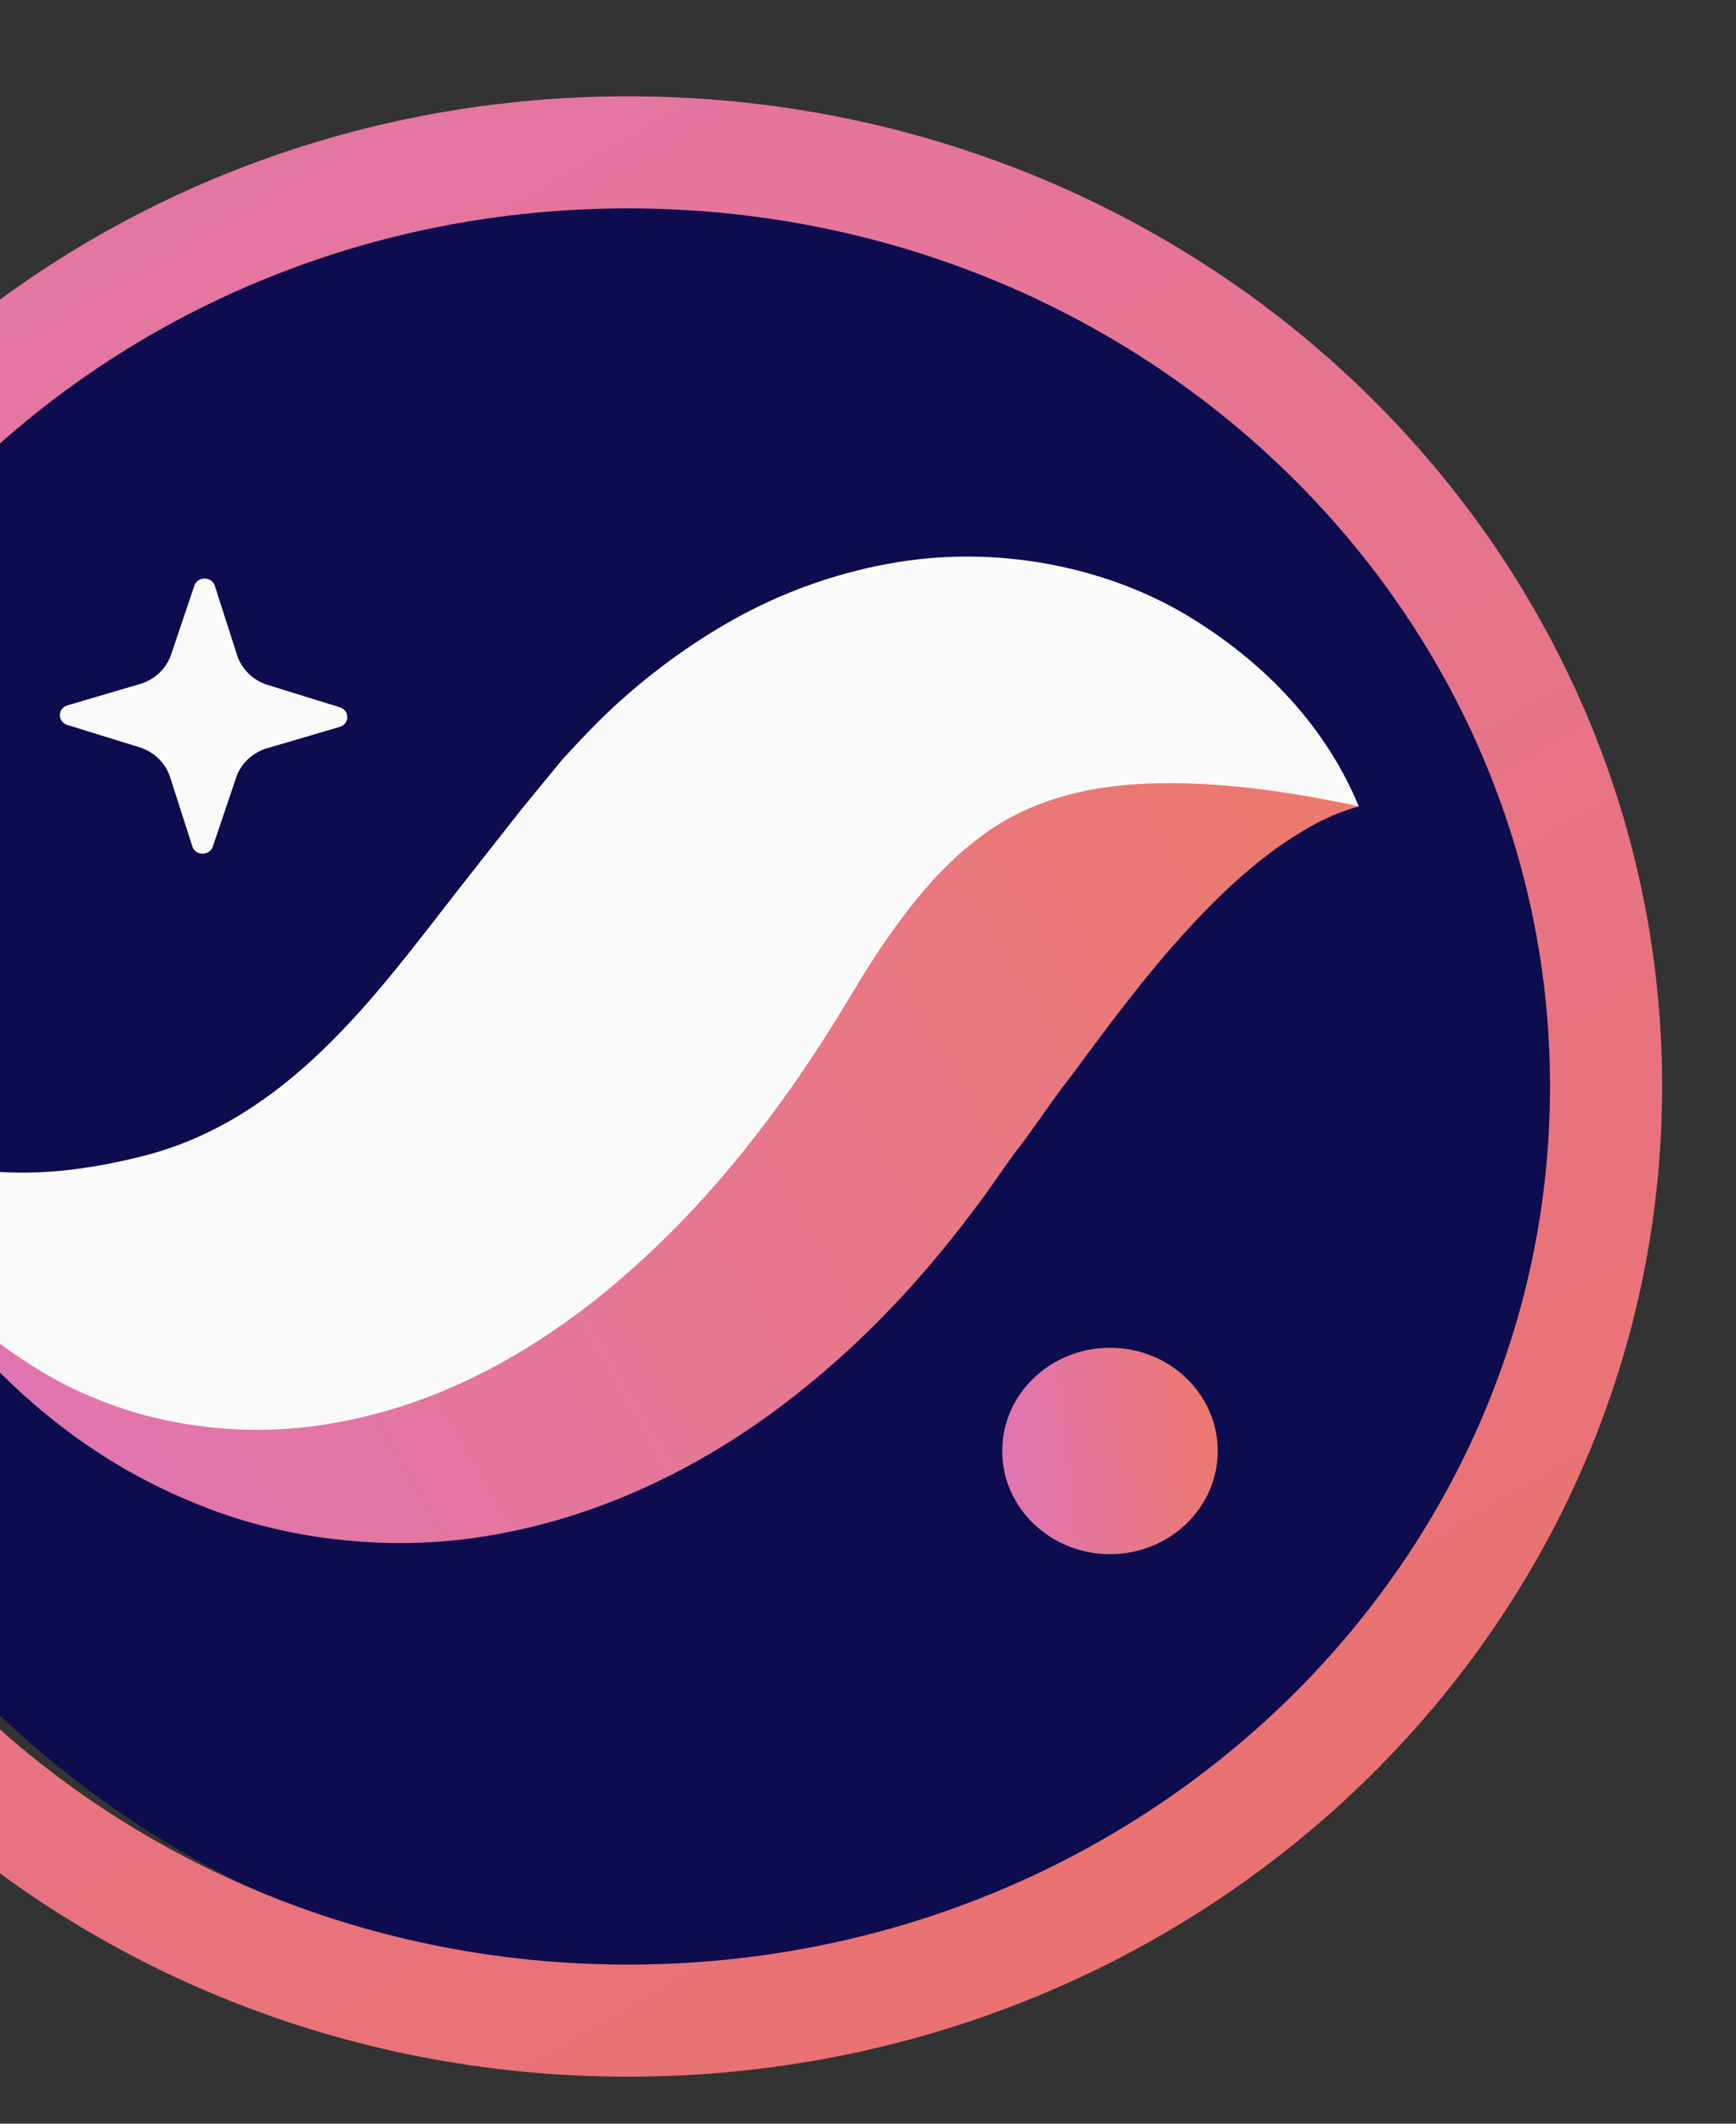 <svg width="94" height="115" viewBox="0 0 94 115" fill="none" xmlns="http://www.w3.org/2000/svg">
<rect x="0" y="0" width="94" height="115" fill="#333333" stroke="none"/>
<rect x="-17.113" y="8.349" width="102.455" height="98.101" rx="49.051" fill="#0C0C4F"/>
<path fill-rule="evenodd" clip-rule="evenodd" d="M11.523 45.845L12.787 42.104C13.044 41.343 13.671 40.751 14.469 40.518L18.395 39.362C18.938 39.203 18.942 38.469 18.403 38.301L14.495 37.091C13.702 36.844 13.084 36.244 12.838 35.48L11.633 31.721C11.467 31.202 10.7 31.197 10.525 31.714L9.261 35.455C9.004 36.214 8.376 36.806 7.579 37.041L3.653 38.196C3.11 38.356 3.104 39.089 3.644 39.256L7.553 40.467C8.346 40.713 8.964 41.315 9.209 42.079L10.415 45.836C10.581 46.357 11.348 46.362 11.523 45.845Z" fill="#FAFAFA"/>
<path fill-rule="evenodd" clip-rule="evenodd" d="M73.574 43.667C71.955 41.934 69.43 40.958 66.974 40.558C64.499 40.174 61.903 40.21 59.46 40.625C54.515 41.426 50.023 43.386 46.106 45.805C44.071 46.992 42.336 48.365 40.539 49.764C39.673 50.471 38.883 51.224 38.061 51.967L35.814 54.107C33.372 56.551 30.966 58.777 28.637 60.621C26.299 62.458 24.114 63.853 21.959 64.827C19.807 65.806 17.503 66.381 14.501 66.474C11.525 66.574 8.005 66.06 4.239 65.211C0.452 64.366 -3.524 63.161 -7.967 62.125C-6.416 66.243 -4.082 69.882 -1.085 73.209C1.948 76.478 5.734 79.457 10.599 81.417C15.393 83.42 21.418 84.139 27.051 83.054C32.699 82.013 37.656 79.51 41.662 76.616C45.679 73.692 48.929 70.362 51.669 66.899C52.425 65.942 52.825 65.407 53.372 64.659L54.885 62.514C55.936 61.187 56.893 59.675 57.933 58.361C59.973 55.607 61.985 52.856 64.322 50.322C65.498 49.037 66.739 47.807 68.203 46.626C68.933 46.049 69.722 45.485 70.596 44.976C71.483 44.428 72.42 43.999 73.574 43.667Z" fill="url(#paint0_linear_2959_60659)"/>
<path fill-rule="evenodd" clip-rule="evenodd" d="M73.574 43.664C71.835 39.463 68.603 35.927 64.264 33.318C59.952 30.737 53.963 29.42 48.028 30.542C45.096 31.085 42.255 32.131 39.763 33.523C37.281 34.909 35.057 36.578 33.132 38.369C32.171 39.267 31.299 40.204 30.432 41.147L28.186 43.889L24.717 48.302C20.295 53.981 15.532 60.637 7.716 62.609C0.044 64.545 -3.284 62.83 -7.967 62.122C-7.111 64.239 -6.05 66.294 -4.612 68.103C-3.201 69.948 -1.534 71.68 0.538 73.166C1.585 73.879 2.691 74.584 3.919 75.181C5.141 75.758 6.459 76.266 7.866 76.647C10.665 77.382 13.816 77.639 16.866 77.244C19.919 76.854 22.836 75.928 25.386 74.698C27.955 73.48 30.193 71.996 32.191 70.43C36.163 67.271 39.253 63.782 41.862 60.254C43.175 58.49 44.367 56.693 45.469 54.896L46.766 52.756C47.162 52.13 47.563 51.501 47.971 50.915C49.614 48.56 51.222 46.671 53.174 45.254C55.1 43.8 57.781 42.726 61.364 42.476C64.931 42.224 69.05 42.69 73.574 43.664Z" fill="#FAFAFA"/>
<path fill-rule="evenodd" clip-rule="evenodd" d="M54.268 78.572C54.268 81.658 56.882 84.161 60.104 84.161C63.326 84.161 65.936 81.658 65.936 78.572C65.936 75.487 63.326 72.984 60.104 72.984C56.882 72.984 54.268 75.487 54.268 78.572Z" fill="url(#paint1_linear_2959_60659)"/>
<path d="M34 8.25C63.377 8.25 86.965 31.021 86.965 58.835C86.965 86.65 63.377 109.421 34 109.421C4.623 109.421 -18.965 86.65 -18.965 58.835C-18.965 31.021 4.623 8.25 34 8.25Z" stroke="url(#paint2_linear_2959_60659)" stroke-width="6.07"/>
<defs>
<linearGradient id="paint0_linear_2959_60659" x1="73.138" y1="42.193" x2="2.874" y2="82.966" gradientUnits="userSpaceOnUse">
<stop stop-color="#EC796B"/>
<stop offset="1" stop-color="#E175B1"/>
</linearGradient>
<linearGradient id="paint1_linear_2959_60659" x1="65.933" y1="74.652" x2="54.272" y2="75.94" gradientUnits="userSpaceOnUse">
<stop stop-color="#EC796B"/>
<stop offset="1" stop-color="#E175B1"/>
</linearGradient>
<linearGradient id="paint2_linear_2959_60659" x1="8.613" y1="5.215" x2="67.439" y2="106.147" gradientUnits="userSpaceOnUse">
<stop stop-color="#E476A5"/>
<stop offset="1" stop-color="#EA726F"/>
</linearGradient>
</defs>
</svg>
